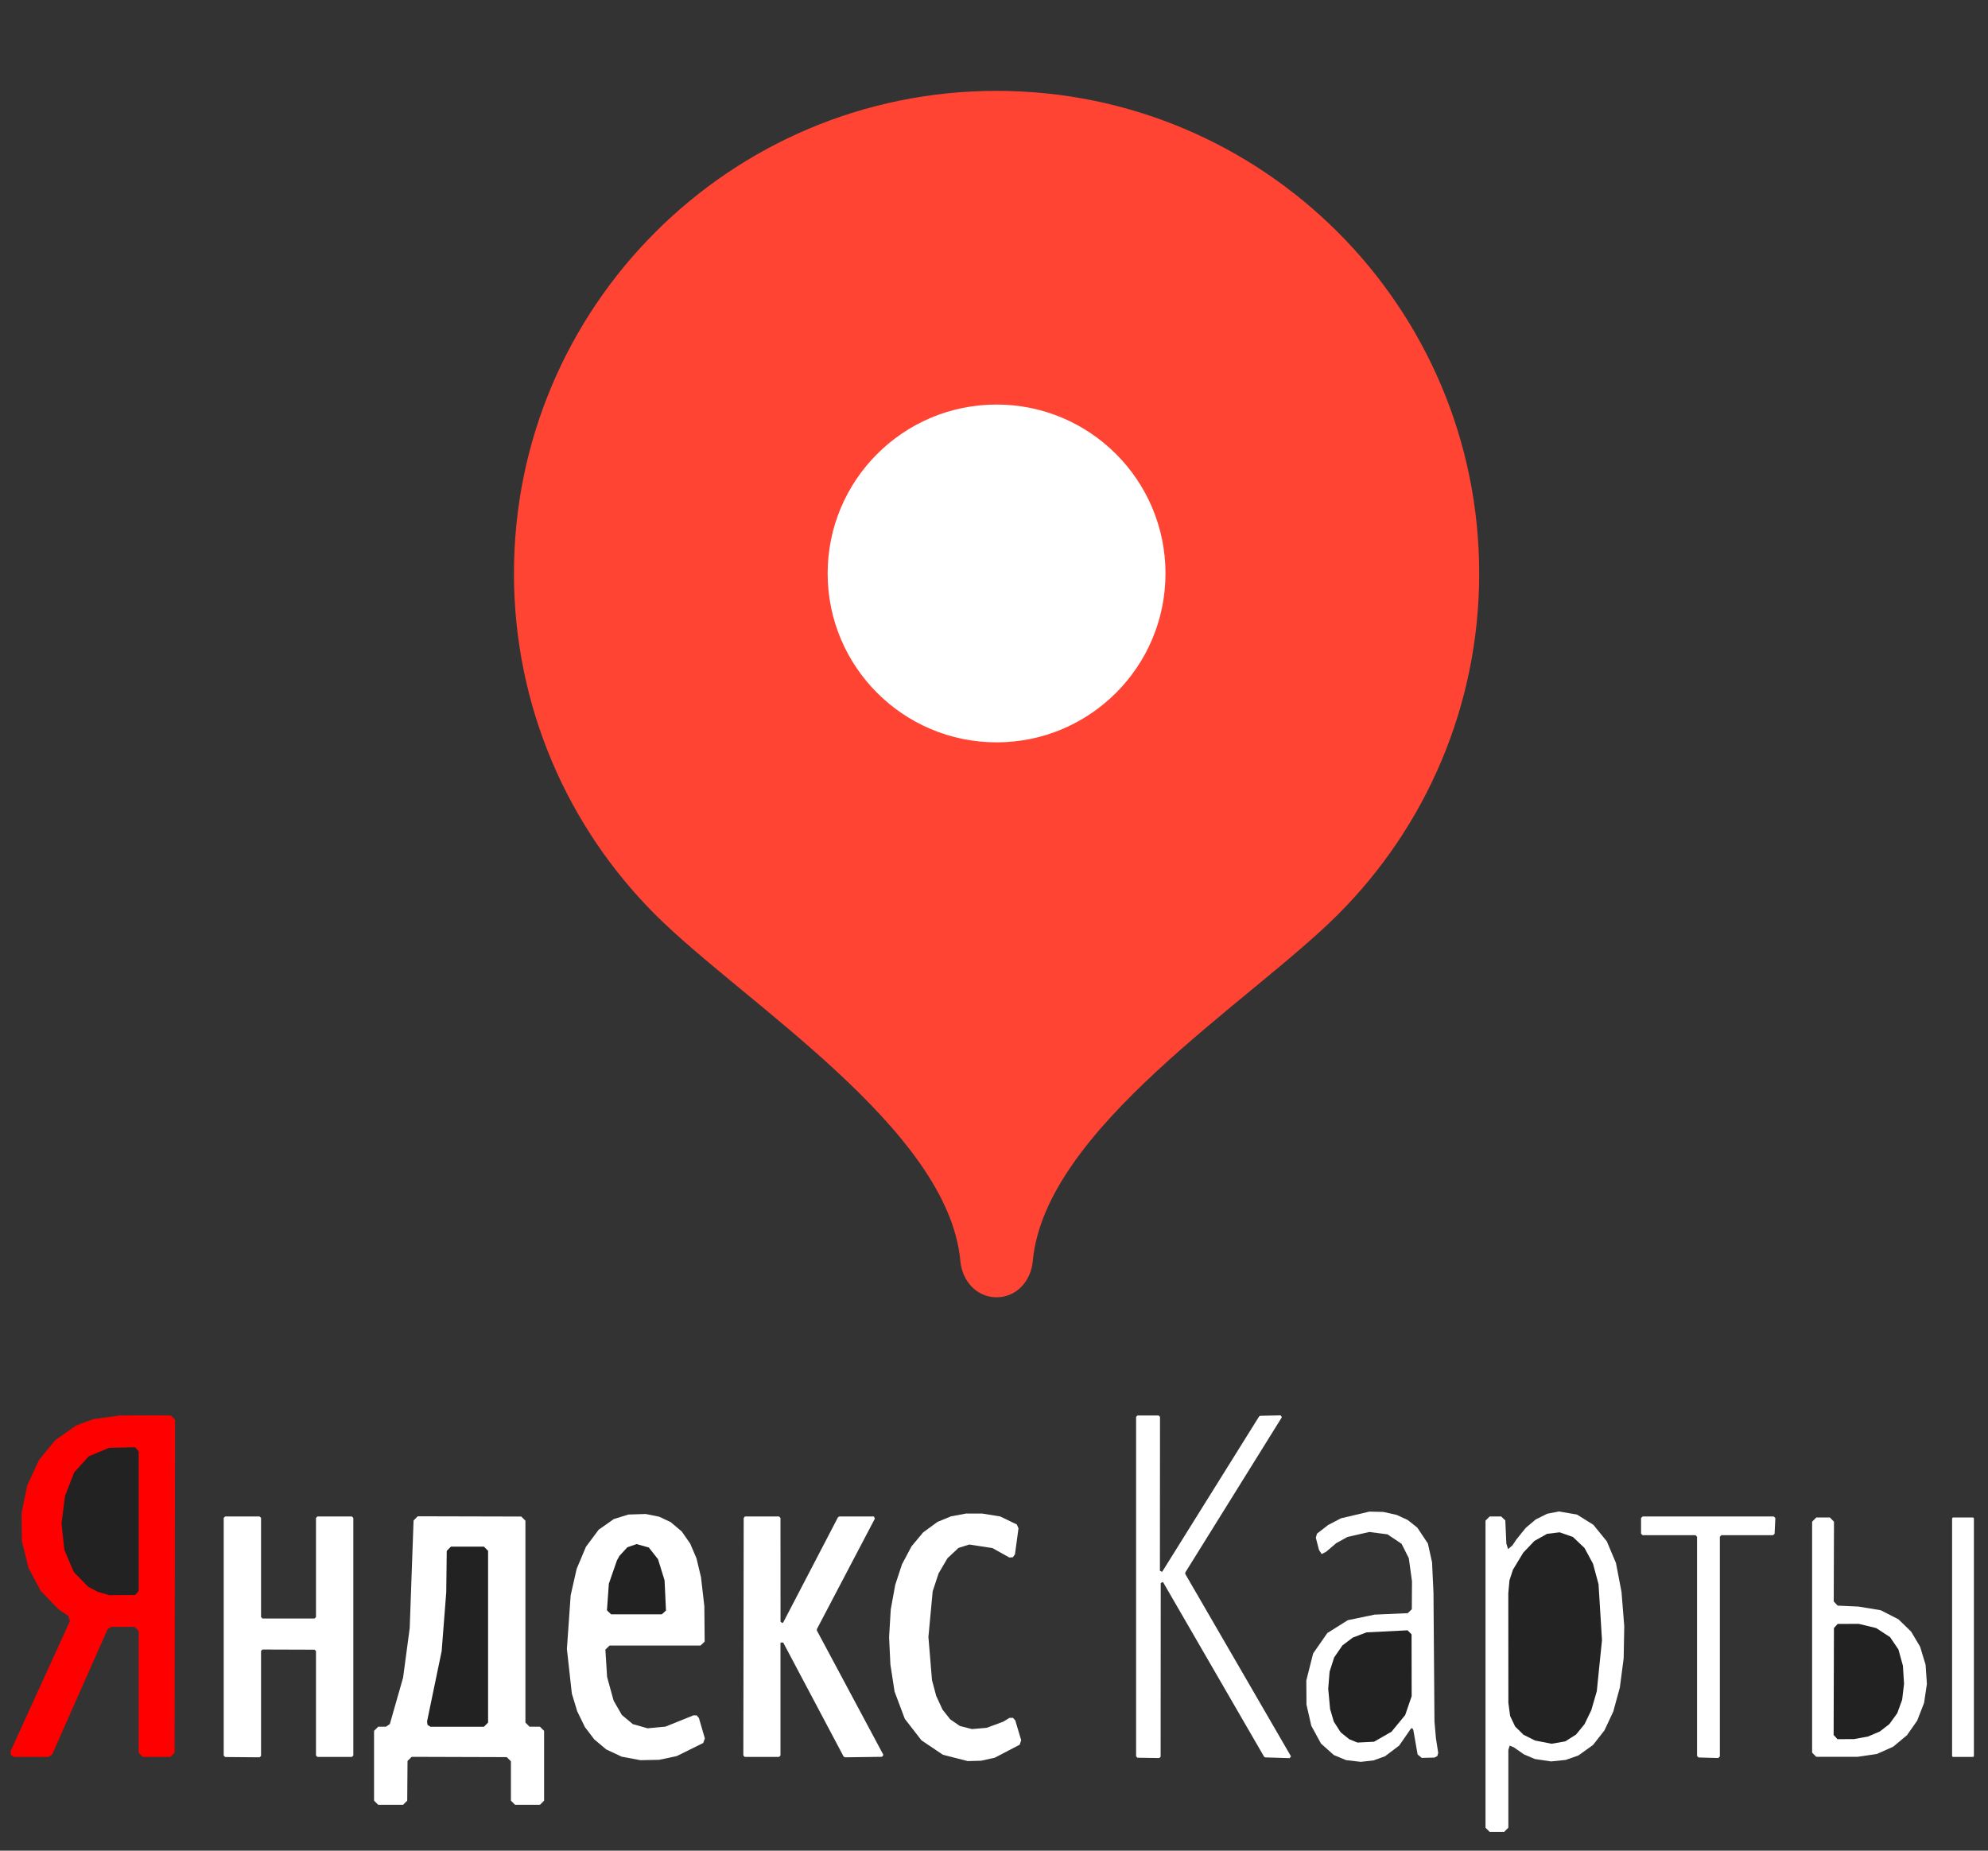 <?xml version="1.0" encoding="UTF-8"?> <svg xmlns="http://www.w3.org/2000/svg" width="87" height="81" viewBox="0 0 87 81" fill="none"><rect x="0" y="0" width="87" height="81" fill="#333333" stroke="none"/> <g clip-path="url(#clip0_263_2149)"> <path d="M43.612 3.977C31.948 3.977 22.492 13.433 22.492 25.098C22.492 30.928 24.854 36.208 28.675 40.029C32.497 43.853 41.5 49.387 42.028 55.195C42.108 56.066 42.738 56.779 43.612 56.779C44.487 56.779 45.117 56.066 45.197 55.195C45.725 49.387 54.728 43.853 58.55 40.029C62.371 36.208 64.733 30.928 64.733 25.098C64.733 13.433 55.278 3.977 43.612 3.977Z" fill="#FF4433"></path> <path d="M43.612 32.491C47.695 32.491 51.005 29.181 51.005 25.099C51.005 21.016 47.695 17.706 43.612 17.706C39.53 17.706 36.22 21.016 36.22 25.099C36.22 29.181 39.53 32.491 43.612 32.491Z" fill="white"></path> </g> <path d="M4.708 71.31L2.282 76.79L2.115 76.897H0.632L0.594 76.893L0.468 76.797L0.467 76.638L3.058 70.954L2.984 70.721L2.565 70.441L1.779 69.626L1.249 68.631L0.958 67.45L0.944 66.215L1.194 65.008L1.704 63.906L2.414 63.035L3.338 62.389L4.077 62.114L5.234 61.954L6.955 61.947L7.481 61.958L7.661 62.142L7.639 76.715L7.456 76.897H6.251L6.069 76.715V71.385L5.888 71.202H4.873L4.708 71.31Z" fill="#FF0000"></path> <path d="M50.868 68.78L55.102 61.994L55.15 61.966L56.043 61.948L56.099 62.023L56.093 62.037L51.87 68.827V68.888L56.491 76.862L56.496 76.877L56.438 76.95L55.369 76.917L55.32 76.888L50.906 69.261L50.883 69.239L50.797 69.292L50.792 76.888V76.889L50.732 76.946L49.776 76.931L49.719 76.873V62.012L49.777 61.953H50.707L50.765 62.012L50.761 68.749L50.854 68.795L50.868 68.78Z" fill="white"></path> <path d="M5.915 69.808L4.795 69.818L4.285 69.675L3.852 69.444L3.227 68.801L2.817 67.838L2.692 66.683L2.844 65.477L3.247 64.442L3.883 63.74L4.774 63.368L5.91 63.343L6.07 63.523V69.628L5.915 69.808Z" fill="#222222"></path> <path d="M61.802 75.634L61.758 75.653H61.756L61.725 75.687L61.233 76.398L60.616 76.866L60.115 77.048L59.553 77.112L58.907 77.037L58.373 76.815L57.809 76.312L57.386 75.534L57.175 74.61L57.168 73.551L57.466 72.369L58.086 71.476L58.985 70.911L60.161 70.668L61.607 70.605L61.785 70.433L61.792 69.209L61.653 68.199L61.337 67.569L60.72 67.155L59.927 67.051L58.97 67.268L58.477 67.541L58.028 67.922L57.84 68.017L57.723 67.84L57.584 67.304L57.634 67.126L58.121 66.747L58.684 66.453L59.927 66.16L60.538 66.174L61.121 66.304L61.604 66.526L62.025 66.86L62.488 67.556L62.671 68.383L62.733 69.724L62.776 75.346L62.84 76.079L62.94 76.717L62.903 76.857L62.776 76.926H62.764L62.219 76.939L62.038 76.788L61.851 75.718L61.803 75.634H61.802Z" fill="white"></path> <path d="M66.188 67.638L66.363 67.377L66.773 66.869L67.21 66.501L67.711 66.253L68.218 66.154L69.011 66.288L69.728 66.736L70.317 67.459L70.719 68.411L70.962 69.679L71.082 71.179L71.056 72.578L70.889 73.858L70.601 74.911L70.214 75.737L69.715 76.374L69.076 76.832L68.521 77.028L67.878 77.094L67.17 76.988L66.693 76.786L66.246 76.475L66.069 76.402L66.009 76.588V79.995L65.827 80.177H65.192L65.01 79.995V66.555L65.192 66.373H65.695L65.876 66.546L65.922 67.563L65.998 67.802L66.188 67.638Z" fill="white"></path> <path d="M26.493 72.199L26.568 73.397L26.855 74.437L27.214 75.06L27.693 75.461L28.339 75.644L29.121 75.571L30.325 75.086L30.343 75.077L30.49 75.08L30.586 75.193L30.846 76.086L30.775 76.287L29.615 76.861L28.844 77.023L28.029 77.04L27.205 76.886L26.528 76.567L26.009 76.132L25.597 75.591L25.259 74.895L25.025 74.124L24.809 72.17L24.974 69.823L25.236 68.666L25.642 67.7L26.201 66.951L26.862 66.486L27.501 66.288L28.256 66.264L28.849 66.384L29.348 66.618L29.837 67.031L30.205 67.561L30.481 68.208L30.677 69.03L30.824 70.302L30.838 71.849L30.657 72.022H26.675L26.493 72.199Z" fill="white"></path> <path d="M44.623 76.363L43.536 76.93L42.939 77.063L42.349 77.079L41.267 76.804L40.327 76.172L39.597 75.231L39.149 74.038L38.966 72.85L38.909 71.652L38.982 70.439L39.178 69.364L39.472 68.469L39.893 67.676L40.398 67.071L41.028 66.61L41.614 66.368L42.285 66.244L42.988 66.246L43.772 66.373L44.499 66.723L44.572 66.894L44.418 68.026L44.327 68.159L44.167 68.168L44.127 68.144L43.432 67.756L42.416 67.601L41.946 67.749L41.465 68.199L41.075 68.864L40.817 69.648L40.63 71.645L40.786 73.535L40.971 74.227L41.247 74.825L41.583 75.251L42.011 75.545L42.539 75.678L43.18 75.623L43.902 75.355L44.155 75.202L44.178 75.188L44.331 75.186L44.431 75.299L44.69 76.165L44.623 76.363Z" fill="white"></path> <path d="M23.175 75.575H23.629L23.811 75.757V78.81L23.629 78.992H22.54L22.359 78.81V77.088L22.177 76.906L18.017 76.893L17.834 77.073L17.821 78.812L17.64 78.992H16.551L16.369 78.81V75.757L16.551 75.575H16.89L17.061 75.457L17.64 73.427L17.93 71.258L18.099 66.549L18.28 66.365L22.812 66.376L22.994 66.558V75.393L23.175 75.575Z" fill="white"></path> <path d="M11.485 70.838H13.767L13.828 70.776V66.435L13.89 66.373H15.4L15.462 66.435V76.835L15.4 76.897H13.89L13.828 76.835V72.265L13.767 72.203L11.485 72.196L11.424 72.258V76.852L11.362 76.914L9.852 76.901L9.79 76.839V66.435L9.852 66.373H11.362L11.424 66.435V70.776L11.485 70.838Z" fill="white"></path> <path d="M34.278 71.006L36.672 66.408L36.728 66.373H38.231L38.245 66.375L38.287 66.466L35.748 71.305V71.363L38.654 76.797L38.659 76.812L38.597 76.892L36.975 76.914L36.918 76.879L34.276 71.893L34.165 71.889L34.156 71.922V76.834L34.093 76.897H32.593L32.53 76.834L32.546 66.437L32.601 66.373H32.61H34.093L34.156 66.437L34.158 70.977L34.234 71.038L34.278 71.006Z" fill="white"></path> <path d="M74.2 67.193H71.884L71.817 67.126V66.441L71.884 66.373H77.626L77.694 66.442V66.444L77.661 67.13L77.594 67.193H75.332L75.265 67.261V76.877L75.196 76.945L74.332 76.921L74.267 76.854V67.261L74.2 67.193Z" fill="white"></path> <path d="M81.34 70.317L82.304 70.477L83.079 70.872L83.634 71.41L84.028 72.07L84.269 72.864L84.326 73.704L84.202 74.535L83.899 75.313L83.454 75.946L82.855 76.447L82.144 76.766L81.294 76.891H79.481L79.303 76.709V66.601L79.485 66.418H80.079L80.26 66.601L80.249 70.092L80.42 70.275L81.34 70.317Z" fill="white"></path> <path d="M86.336 66.418H85.476C85.45 66.418 85.429 66.44 85.429 66.466V76.85C85.429 76.876 85.45 76.897 85.476 76.897H86.336C86.362 76.897 86.383 76.876 86.383 76.85V66.466C86.383 66.44 86.362 66.418 86.336 66.418Z" fill="white"></path> <path d="M67.177 76.179L66.675 75.928L66.308 75.569L66.087 75.104L66.01 74.532L66.007 69.732L66.058 69.171L66.21 68.704L66.66 67.959L67.15 67.443L67.702 67.133L68.252 67.066L68.835 67.27L69.343 67.753L69.713 68.438L69.956 69.336L70.107 71.784L69.88 74.02L69.64 74.849L69.345 75.461L68.971 75.919L68.501 76.216L67.902 76.32L67.177 76.179Z" fill="#232323"></path> <path d="M27.112 68.093L27.455 67.721L27.86 67.581L28.393 67.732L28.796 68.242L29.083 69.168L29.145 70.489L28.963 70.655H26.744L26.562 70.48L26.645 69.317L26.999 68.295L27.112 68.093Z" fill="#222222"></path> <path d="M19.529 69.688L19.551 67.877L19.732 67.694H21.179L21.36 67.877V75.394L21.179 75.576H18.863L18.837 75.574L18.71 75.494L18.689 75.345L19.328 72.268L19.529 69.688Z" fill="#222222"></path> <path d="M80.244 75.936L80.258 71.257L80.421 71.076L81.347 71.073L82.106 71.257L82.714 71.654L83.08 72.193L83.276 72.904L83.326 73.7L83.242 74.397L83.028 74.985L82.683 75.461L82.267 75.783L81.748 76.004L81.131 76.117L80.412 76.119L80.244 75.936Z" fill="#222222"></path> <path d="M58.703 75.847L58.654 75.794L58.371 75.352L58.208 74.798L58.126 73.912L58.186 73.167L58.386 72.543L58.749 72.015L59.201 71.674L59.803 71.445L61.598 71.355L61.774 71.532L61.778 74.238L61.495 75.064L60.896 75.793L60.132 76.232L59.409 76.268L59.048 76.123L58.703 75.847Z" fill="#222222"></path> <defs> <clipPath id="clip0_263_2149"> <rect width="56.322" height="56.322" fill="white" transform="translate(15.451 0.457)"></rect> </clipPath> </defs> </svg> 